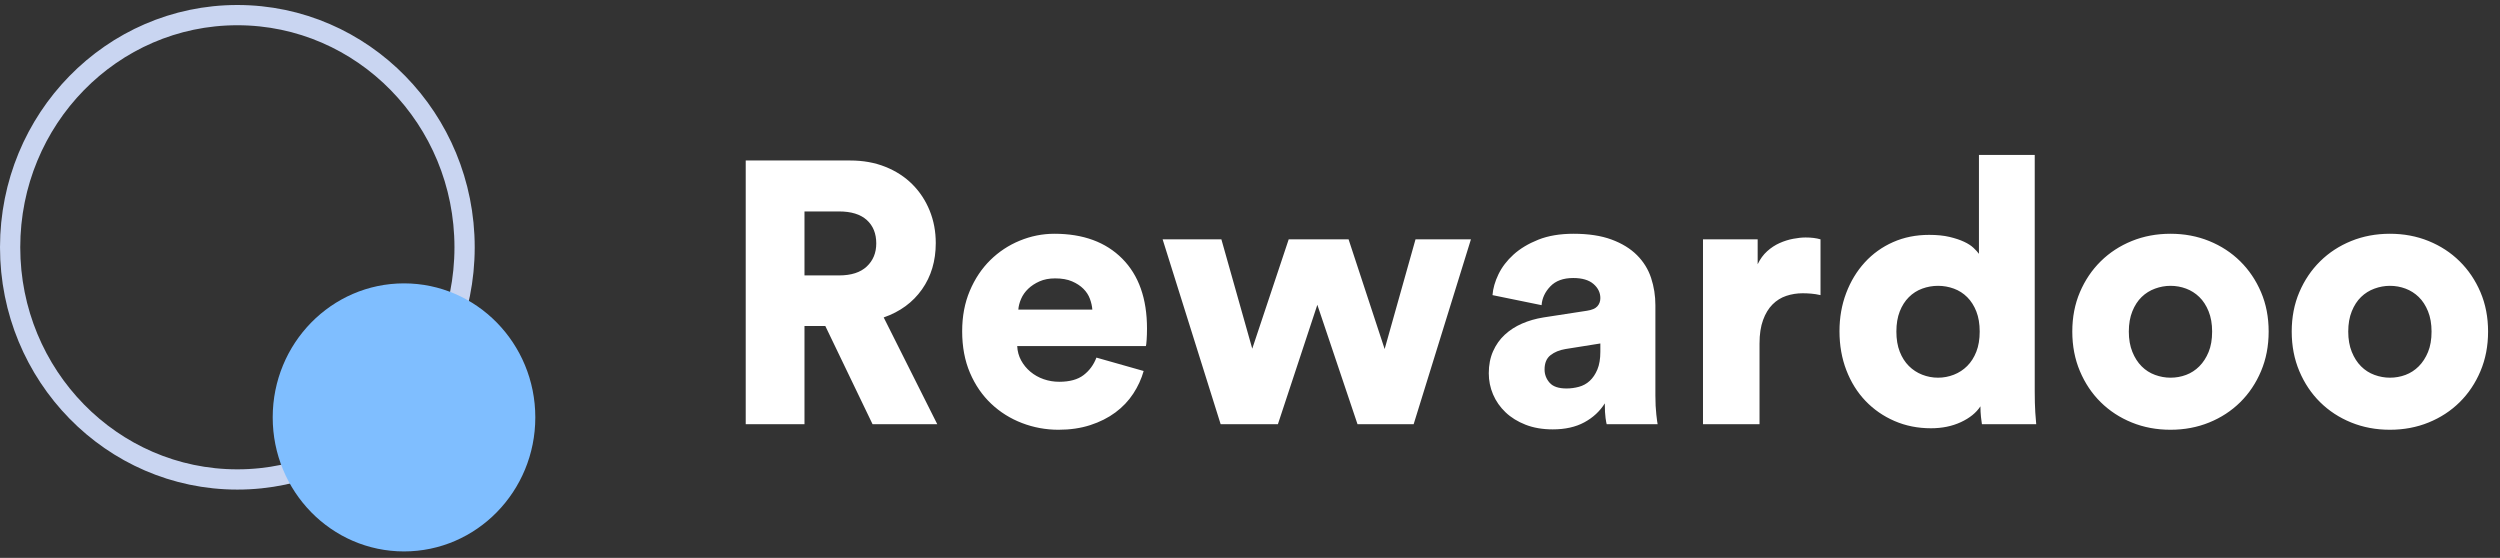 <?xml version="1.0" encoding="UTF-8"?>
<svg width="121px" height="27px" viewBox="0 0 121 27" version="1.1" xmlns="http://www.w3.org/2000/svg" xmlns:xlink="http://www.w3.org/1999/xlink">
    <rect x="0" y="0" width="121" height="27" fill="#333333" stroke="none"/>
    <title>编组 11</title>
    <g id="官网" stroke="none" stroke-width="1" fill="none" fill-rule="evenodd">
        <g id="首页1920备份" transform="translate(-899, -6063)">
            <g id="编组-15" transform="translate(0, 5941)">
                <g id="编组-11" transform="translate(899, 122.242)">
                    <path d="M38.937,20.288 L38.937,15.536 L39.945,15.536 L42.231,20.288 L45.363,20.288 L42.771,15.122 C43.563,14.846 44.181,14.393 44.625,13.763 C45.069,13.133 45.291,12.386 45.291,11.522 C45.291,10.958 45.192,10.433 44.994,9.947 C44.796,9.461 44.517,9.038 44.157,8.678 C43.797,8.318 43.362,8.036 42.852,7.832 C42.342,7.628 41.775,7.526 41.151,7.526 L41.151,7.526 L36.093,7.526 L36.093,20.288 L38.937,20.288 Z M40.611,13.088 L38.937,13.088 L38.937,9.992 L40.611,9.992 C41.199,9.992 41.646,10.13 41.952,10.406 C42.258,10.682 42.411,11.06 42.411,11.54 C42.411,11.996 42.258,12.368 41.952,12.656 C41.646,12.944 41.199,13.088 40.611,13.088 L40.611,13.088 Z M51.231,20.558 C51.795,20.558 52.308,20.483 52.77,20.333 C53.232,20.183 53.637,19.979 53.985,19.721 C54.333,19.463 54.621,19.16 54.849,18.812 C55.077,18.464 55.245,18.098 55.353,17.714 L55.353,17.714 L53.067,17.066 C52.935,17.414 52.728,17.696 52.446,17.912 C52.164,18.128 51.771,18.236 51.267,18.236 C51.003,18.236 50.751,18.194 50.511,18.11 C50.271,18.026 50.058,17.906 49.872,17.75 C49.686,17.594 49.536,17.411 49.422,17.201 C49.308,16.991 49.245,16.76 49.233,16.508 L49.233,16.508 L55.461,16.508 C55.473,16.484 55.485,16.385 55.497,16.211 C55.509,16.037 55.515,15.854 55.515,15.662 C55.515,14.21 55.116,13.082 54.318,12.278 C53.52,11.474 52.425,11.072 51.033,11.072 C50.457,11.072 49.899,11.183 49.359,11.405 C48.819,11.627 48.342,11.942 47.928,12.35 C47.514,12.758 47.184,13.253 46.938,13.835 C46.692,14.417 46.569,15.068 46.569,15.788 C46.569,16.544 46.695,17.216 46.947,17.804 C47.199,18.392 47.541,18.89 47.973,19.298 C48.405,19.706 48.903,20.018 49.467,20.234 C50.031,20.45 50.619,20.558 51.231,20.558 Z M52.869,14.744 L49.287,14.744 C49.299,14.576 49.344,14.402 49.422,14.222 C49.5,14.042 49.614,13.88 49.764,13.736 C49.914,13.592 50.097,13.472 50.313,13.376 C50.529,13.28 50.781,13.232 51.069,13.232 C51.393,13.232 51.666,13.28 51.888,13.376 C52.11,13.472 52.293,13.592 52.437,13.736 C52.581,13.88 52.686,14.042 52.752,14.222 C52.818,14.402 52.857,14.576 52.869,14.744 L52.869,14.744 Z M61.851,20.288 L63.759,14.51 L65.703,20.288 L68.421,20.288 L71.193,11.342 L68.511,11.342 L67.017,16.652 L65.271,11.342 L62.373,11.342 L60.609,16.634 L59.115,11.342 L56.271,11.342 L59.079,20.288 L61.851,20.288 Z M75.153,20.54 C75.753,20.54 76.263,20.426 76.683,20.198 C77.103,19.97 77.433,19.664 77.673,19.28 C77.673,19.592 77.685,19.829 77.709,19.991 C77.733,20.153 77.751,20.252 77.763,20.288 L77.763,20.288 L80.229,20.288 C80.217,20.24 80.196,20.084 80.166,19.82 C80.136,19.556 80.121,19.25 80.121,18.902 L80.121,18.902 L80.121,14.528 C80.121,14.072 80.052,13.634 79.914,13.214 C79.776,12.794 79.548,12.425 79.23,12.107 C78.912,11.789 78.501,11.537 77.997,11.351 C77.493,11.165 76.881,11.072 76.161,11.072 C75.501,11.072 74.931,11.168 74.451,11.36 C73.971,11.552 73.572,11.792 73.254,12.08 C72.936,12.368 72.693,12.686 72.525,13.034 C72.357,13.382 72.261,13.718 72.237,14.042 L72.237,14.042 L74.613,14.528 C74.637,14.192 74.778,13.889 75.036,13.619 C75.294,13.349 75.663,13.214 76.143,13.214 C76.575,13.214 76.902,13.31 77.124,13.502 C77.346,13.694 77.457,13.922 77.457,14.186 C77.457,14.342 77.409,14.474 77.313,14.582 C77.217,14.69 77.049,14.762 76.809,14.798 L76.809,14.798 L74.703,15.122 C74.331,15.182 73.986,15.281 73.668,15.419 C73.35,15.557 73.071,15.737 72.831,15.959 C72.591,16.181 72.402,16.448 72.264,16.76 C72.126,17.072 72.057,17.426 72.057,17.822 C72.057,18.182 72.126,18.524 72.264,18.848 C72.402,19.172 72.603,19.46 72.867,19.712 C73.131,19.964 73.455,20.165 73.839,20.315 C74.223,20.465 74.661,20.54 75.153,20.54 Z M75.819,18.56 C75.435,18.56 75.162,18.467 75,18.281 C74.838,18.095 74.757,17.882 74.757,17.642 C74.757,17.33 74.853,17.099 75.045,16.949 C75.237,16.799 75.477,16.7 75.765,16.652 L75.765,16.652 L77.457,16.382 L77.457,16.778 C77.457,17.126 77.409,17.414 77.313,17.642 C77.217,17.87 77.094,18.053 76.944,18.191 C76.794,18.329 76.62,18.425 76.422,18.479 C76.224,18.533 76.023,18.56 75.819,18.56 Z M85.161,20.288 L85.161,16.382 C85.161,15.938 85.218,15.56 85.332,15.248 C85.446,14.936 85.599,14.684 85.791,14.492 C85.983,14.3 86.205,14.162 86.457,14.078 C86.709,13.994 86.973,13.952 87.249,13.952 C87.381,13.952 87.519,13.958 87.663,13.97 C87.807,13.982 87.957,14.006 88.113,14.042 L88.113,14.042 L88.113,11.342 C87.909,11.282 87.669,11.252 87.393,11.252 C87.213,11.252 87.012,11.273 86.79,11.315 C86.568,11.357 86.349,11.426 86.133,11.522 C85.917,11.618 85.716,11.75 85.53,11.918 C85.344,12.086 85.191,12.296 85.071,12.548 L85.071,12.548 L85.071,11.342 L82.425,11.342 L82.425,20.288 L85.161,20.288 Z M93.459,20.486 C93.999,20.486 94.482,20.387 94.908,20.189 C95.334,19.991 95.649,19.736 95.853,19.424 C95.853,19.604 95.862,19.778 95.88,19.946 C95.898,20.114 95.913,20.228 95.925,20.288 L95.925,20.288 L98.553,20.288 C98.541,20.192 98.526,20.003 98.508,19.721 C98.49,19.439 98.481,19.094 98.481,18.686 L98.481,18.686 L98.481,7.256 L95.781,7.256 L95.781,12.044 C95.721,11.96 95.634,11.864 95.52,11.756 C95.406,11.648 95.253,11.549 95.061,11.459 C94.869,11.369 94.635,11.291 94.359,11.225 C94.083,11.159 93.753,11.126 93.369,11.126 C92.733,11.126 92.151,11.243 91.623,11.477 C91.095,11.711 90.639,12.038 90.255,12.458 C89.871,12.878 89.571,13.373 89.355,13.943 C89.139,14.513 89.031,15.128 89.031,15.788 C89.031,16.472 89.142,17.102 89.364,17.678 C89.586,18.254 89.895,18.749 90.291,19.163 C90.687,19.577 91.155,19.901 91.695,20.135 C92.235,20.369 92.823,20.486 93.459,20.486 Z M93.801,18.038 C93.537,18.038 93.282,17.99 93.036,17.894 C92.79,17.798 92.574,17.657 92.388,17.471 C92.202,17.285 92.055,17.054 91.947,16.778 C91.839,16.502 91.785,16.178 91.785,15.806 C91.785,15.434 91.839,15.11 91.947,14.834 C92.055,14.558 92.202,14.327 92.388,14.141 C92.574,13.955 92.79,13.817 93.036,13.727 C93.282,13.637 93.537,13.592 93.801,13.592 C94.065,13.592 94.32,13.637 94.566,13.727 C94.812,13.817 95.028,13.955 95.214,14.141 C95.4,14.327 95.547,14.558 95.655,14.834 C95.763,15.11 95.817,15.434 95.817,15.806 C95.817,16.178 95.763,16.502 95.655,16.778 C95.547,17.054 95.4,17.285 95.214,17.471 C95.028,17.657 94.812,17.798 94.566,17.894 C94.32,17.99 94.065,18.038 93.801,18.038 Z M105.051,20.558 C105.723,20.558 106.347,20.441 106.923,20.207 C107.499,19.973 108,19.646 108.426,19.226 C108.852,18.806 109.188,18.305 109.434,17.723 C109.68,17.141 109.803,16.502 109.803,15.806 C109.803,15.11 109.68,14.474 109.434,13.898 C109.188,13.322 108.852,12.824 108.426,12.404 C108,11.984 107.499,11.657 106.923,11.423 C106.347,11.189 105.723,11.072 105.051,11.072 C104.379,11.072 103.755,11.189 103.179,11.423 C102.603,11.657 102.102,11.984 101.676,12.404 C101.25,12.824 100.914,13.322 100.668,13.898 C100.422,14.474 100.299,15.11 100.299,15.806 C100.299,16.502 100.422,17.141 100.668,17.723 C100.914,18.305 101.25,18.806 101.676,19.226 C102.102,19.646 102.603,19.973 103.179,20.207 C103.755,20.441 104.379,20.558 105.051,20.558 Z M105.051,18.038 C104.799,18.038 104.55,17.993 104.304,17.903 C104.058,17.813 103.842,17.675 103.656,17.489 C103.47,17.303 103.32,17.069 103.206,16.787 C103.092,16.505 103.035,16.178 103.035,15.806 C103.035,15.434 103.092,15.107 103.206,14.825 C103.32,14.543 103.47,14.312 103.656,14.132 C103.842,13.952 104.058,13.817 104.304,13.727 C104.55,13.637 104.799,13.592 105.051,13.592 C105.315,13.592 105.567,13.637 105.807,13.727 C106.047,13.817 106.26,13.952 106.446,14.132 C106.632,14.312 106.782,14.543 106.896,14.825 C107.01,15.107 107.067,15.434 107.067,15.806 C107.067,16.19 107.01,16.52 106.896,16.796 C106.782,17.072 106.632,17.303 106.446,17.489 C106.26,17.675 106.047,17.813 105.807,17.903 C105.567,17.993 105.315,18.038 105.051,18.038 Z M115.671,20.558 C116.343,20.558 116.967,20.441 117.543,20.207 C118.119,19.973 118.62,19.646 119.046,19.226 C119.472,18.806 119.808,18.305 120.054,17.723 C120.3,17.141 120.423,16.502 120.423,15.806 C120.423,15.11 120.3,14.474 120.054,13.898 C119.808,13.322 119.472,12.824 119.046,12.404 C118.62,11.984 118.119,11.657 117.543,11.423 C116.967,11.189 116.343,11.072 115.671,11.072 C114.999,11.072 114.375,11.189 113.799,11.423 C113.223,11.657 112.722,11.984 112.296,12.404 C111.87,12.824 111.534,13.322 111.288,13.898 C111.042,14.474 110.919,15.11 110.919,15.806 C110.919,16.502 111.042,17.141 111.288,17.723 C111.534,18.305 111.87,18.806 112.296,19.226 C112.722,19.646 113.223,19.973 113.799,20.207 C114.375,20.441 114.999,20.558 115.671,20.558 Z M115.671,18.038 C115.419,18.038 115.17,17.993 114.924,17.903 C114.678,17.813 114.462,17.675 114.276,17.489 C114.09,17.303 113.94,17.069 113.826,16.787 C113.712,16.505 113.655,16.178 113.655,15.806 C113.655,15.434 113.712,15.107 113.826,14.825 C113.94,14.543 114.09,14.312 114.276,14.132 C114.462,13.952 114.678,13.817 114.924,13.727 C115.17,13.637 115.419,13.592 115.671,13.592 C115.935,13.592 116.187,13.637 116.427,13.727 C116.667,13.817 116.88,13.952 117.066,14.132 C117.252,14.312 117.402,14.543 117.516,14.825 C117.63,15.107 117.687,15.434 117.687,15.806 C117.687,16.19 117.63,16.52 117.516,16.796 C117.402,17.072 117.252,17.303 117.066,17.489 C116.88,17.675 116.667,17.813 116.427,17.903 C116.187,17.993 115.935,18.038 115.671,18.038 Z" id="Rewardoo" fill="#FFFFFF" fill-rule="nonzero"></path>
                    <g id="编组">
                        <ellipse id="椭圆形" stroke="#C9D5F1" stroke-width="0.98" cx="11.488" cy="11.727" rx="10.998" ry="11.237"></ellipse>
                        <ellipse id="椭圆形" fill="#7FBEFF" cx="19.554" cy="19.96" rx="6.355" ry="6.487"></ellipse>
                    </g>
                </g>
            </g>
        </g>
    </g>
</svg>